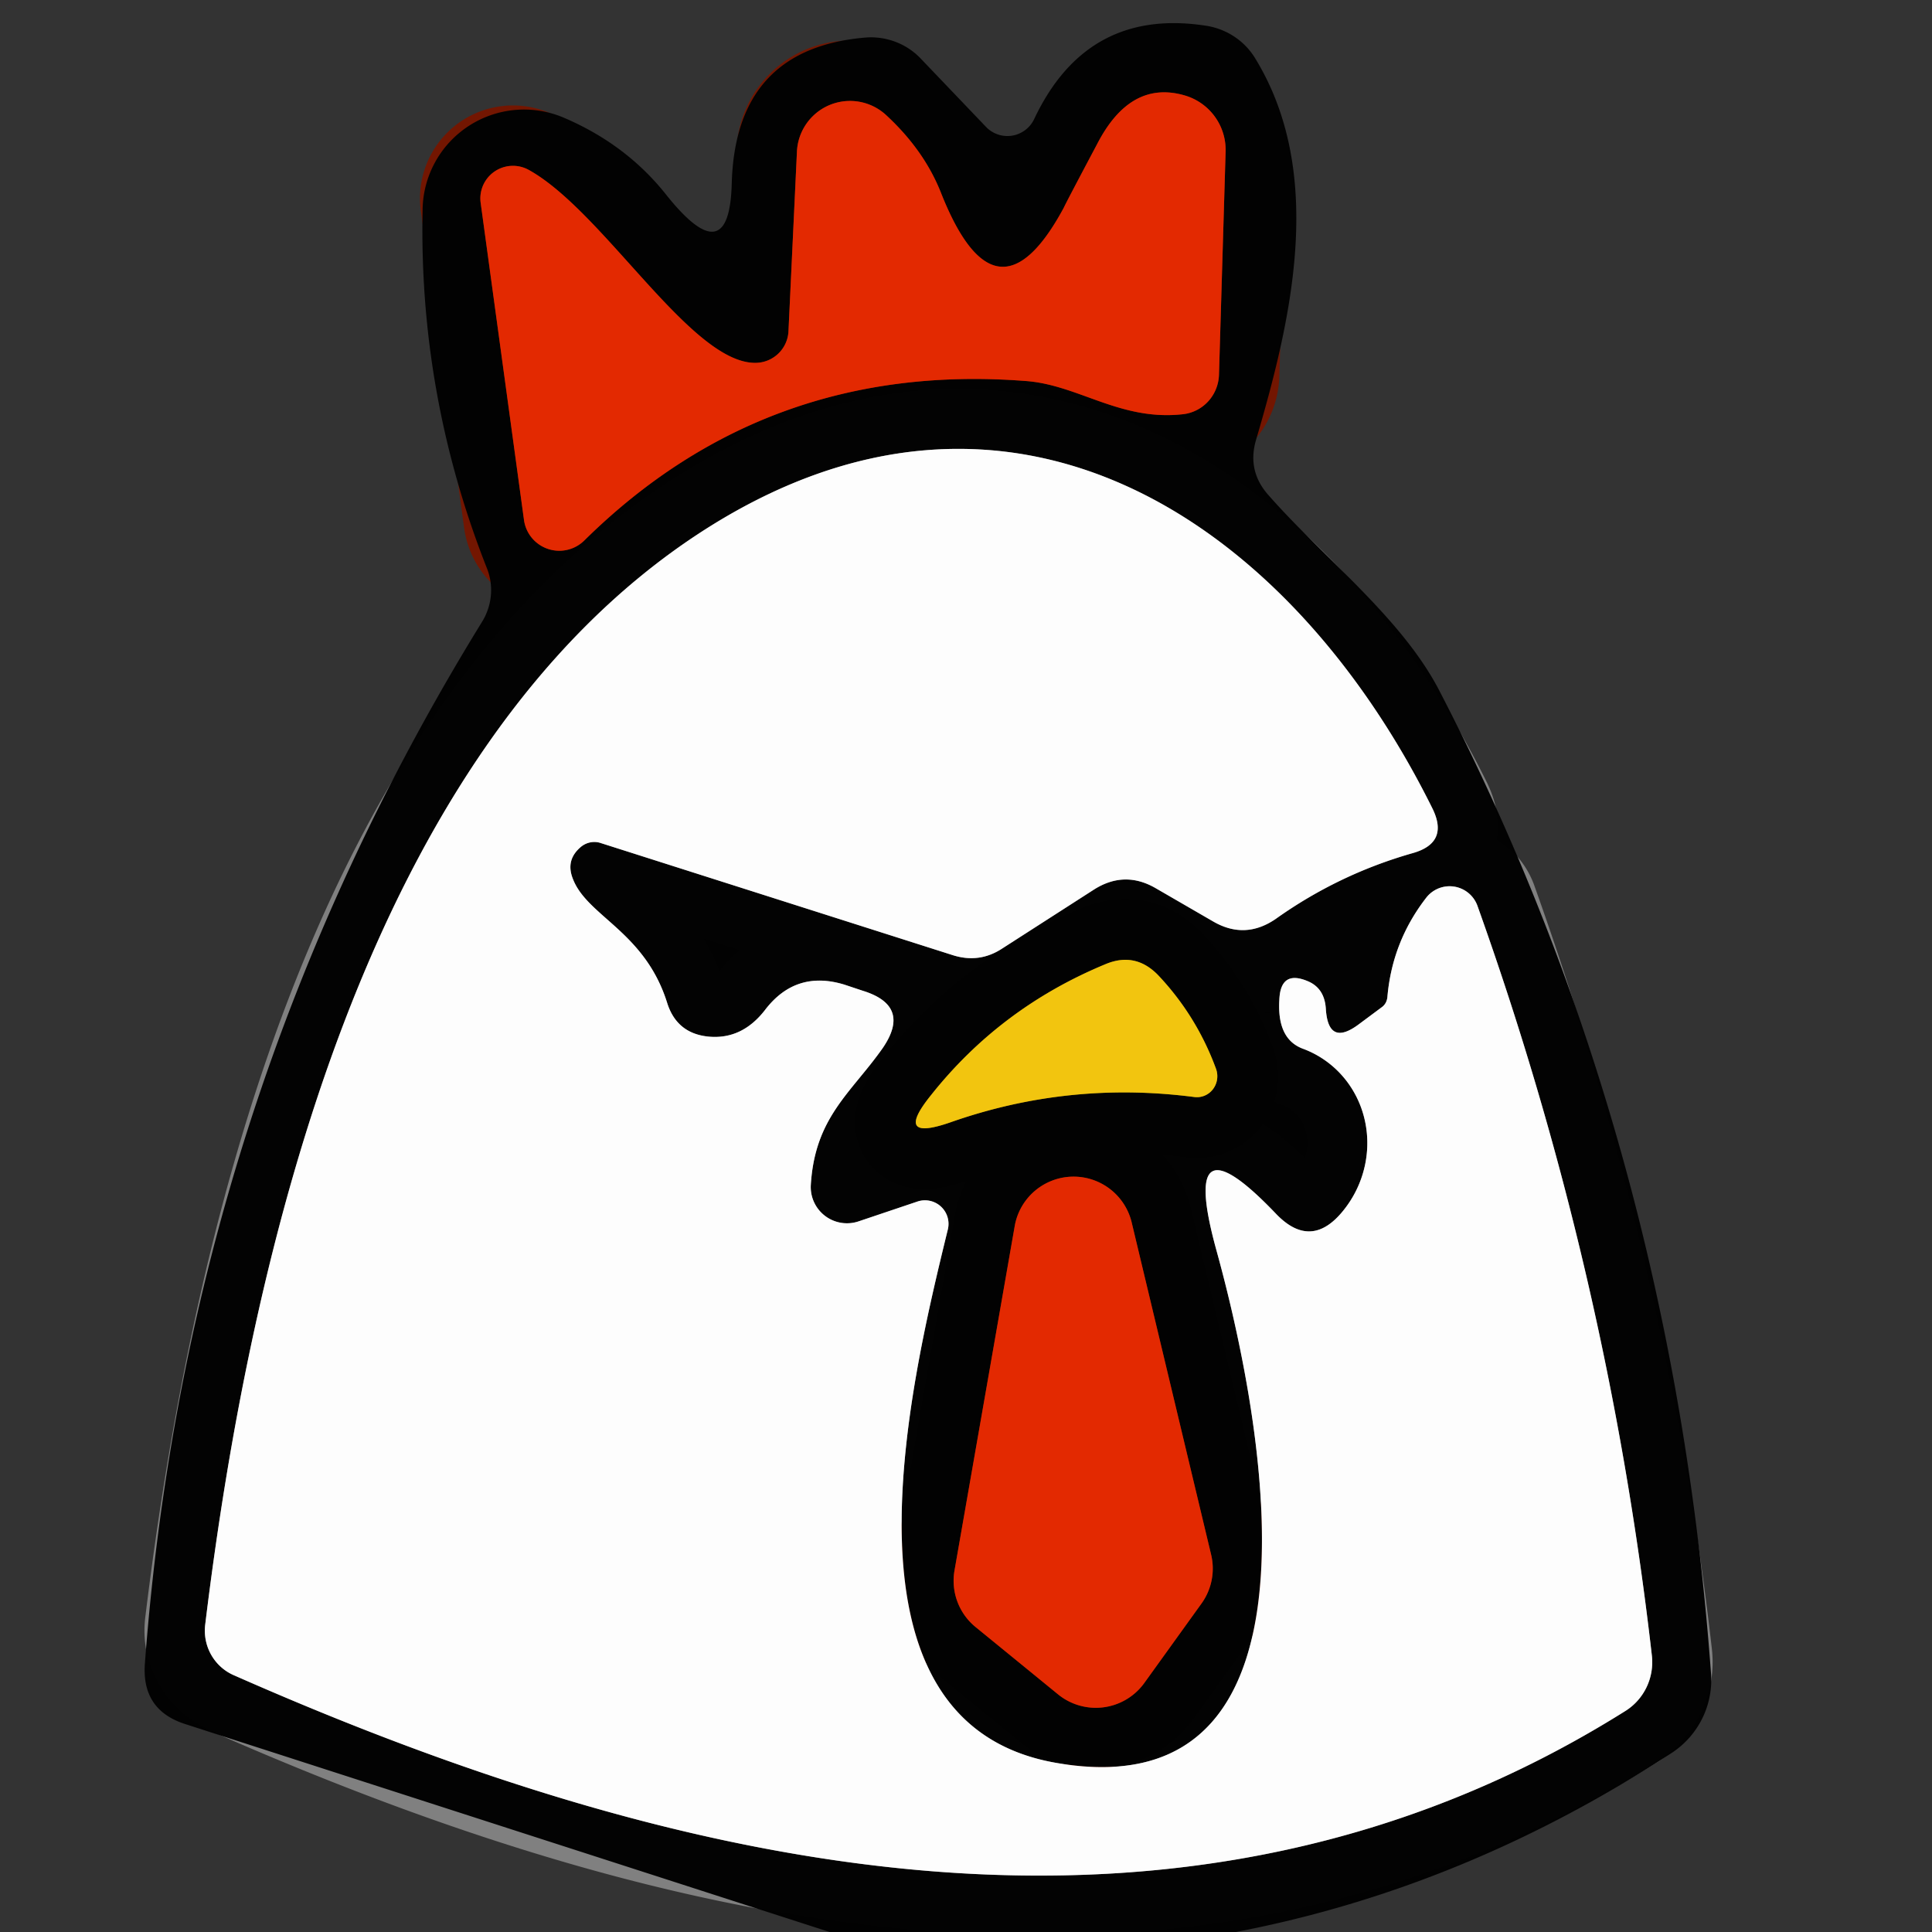 <?xml version="1.0" encoding="UTF-8" standalone="no"?>
<!DOCTYPE svg PUBLIC "-//W3C//DTD SVG 1.1//EN" "http://www.w3.org/Graphics/SVG/1.1/DTD/svg11.dtd">
<svg xmlns="http://www.w3.org/2000/svg" version="1.1" viewBox="0.00 0.00 32.00 32.00">
<rect x="0.00" y="0.00" width="32.00" height="32.00" fill="#333333" stroke="none"/>
<g stroke-width="2.00" fill="none" stroke-linecap="butt">
<path stroke="#731601" vector-effect="non-scaling-stroke" d="
  M 16.98 6.31
  C 17.86 6.37 18.55 6.98 19.60 6.86
  A 0.68 0.67 87.5 0 0 20.19 6.21
  L 20.30 2.51
  A 0.94 0.94 0.0 0 0 19.62 1.58
  Q 18.72 1.32 18.17 2.39
  Q 17.65 3.37 17.62 3.44
  Q 16.50 5.52 15.58 3.18
  Q 15.30 2.48 14.67 1.90
  A 0.88 0.88 0.0 0 0 13.20 2.51
  L 13.06 5.48
  A 0.55 0.55 0.0 0 1 12.50 6.01
  C 11.43 6.00 9.99 3.49 8.75 2.81
  A 0.54 0.54 0.0 0 0 7.96 3.35
  L 8.68 8.62
  A 0.59 0.59 0.0 0 0 9.68 8.95
  Q 12.69 5.98 16.98 6.31"
/>
<path stroke="#808080" vector-effect="non-scaling-stroke" d="
  M 21.96 16.71
  Q 21.94 16.38 21.68 16.26
  Q 21.21 16.05 21.19 16.56
  Q 21.15 17.21 21.58 17.37
  A 1.73 1.67 -60.2 0 1 22.25 20.05
  Q 21.72 20.71 21.14 20.11
  Q 19.52 18.41 20.14 20.68
  C 20.77 22.95 22.37 30.04 17.50 29.20
  C 13.72 28.55 15.05 23.02 15.70 20.36
  A 0.39 0.39 0.0 0 0 15.20 19.90
  L 14.22 20.23
  A 0.60 0.60 0.0 0 1 13.43 19.62
  C 13.50 18.50 14.10 18.10 14.62 17.36
  Q 15.10 16.66 14.29 16.41
  L 13.99 16.31
  Q 13.18 16.06 12.67 16.73
  Q 12.29 17.22 11.74 17.17
  Q 11.21 17.12 11.05 16.61
  C 10.68 15.43 9.73 15.18 9.49 14.56
  Q 9.36 14.24 9.63 14.02
  A 0.35 0.34 -55.8 0 1 9.94 13.96
  L 15.78 15.82
  Q 16.22 15.96 16.60 15.71
  L 18.11 14.74
  Q 18.62 14.41 19.14 14.71
  L 20.09 15.26
  Q 20.62 15.57 21.13 15.22
  Q 22.17 14.48 23.40 14.13
  Q 24.00 13.96 23.73 13.40
  C 21.38 8.65 16.73 5.46 11.57 8.84
  C 6.08 12.44 4.15 20.75 3.40 26.90
  A 0.81 0.80 -74.7 0 0 3.88 27.75
  C 11.27 31.01 19.59 32.94 26.92 28.34
  A 0.96 0.95 70.7 0 0 27.36 27.42
  Q 26.63 21.04 24.47 15.00
  A 0.49 0.49 0.0 0 0 23.63 14.86
  Q 23.06 15.59 22.98 16.51
  Q 22.97 16.62 22.89 16.68
  L 22.50 16.97
  Q 22.00 17.34 21.96 16.71"
/>
<path stroke="#7a6409" vector-effect="non-scaling-stroke" d="
  M 19.78 18.17
  A 0.35 0.34 83.1 0 0 20.14 17.70
  Q 19.82 16.83 19.19 16.16
  Q 18.81 15.76 18.31 15.97
  Q 16.57 16.69 15.42 18.14
  Q 14.79 18.92 15.74 18.59
  Q 17.70 17.90 19.78 18.17"
/>
<path stroke="#731601" vector-effect="non-scaling-stroke" d="
  M 19.90 26.56
  A 0.99 0.99 0.0 0 0 20.06 25.75
  L 18.74 20.23
  A 0.99 0.99 0.0 0 0 16.81 20.29
  L 15.81 26.01
  A 0.99 0.99 0.0 0 0 16.16 26.95
  L 17.52 28.06
  A 0.99 0.99 0.0 0 0 18.95 27.88
  L 19.90 26.56"
/>
</g>
<path fill="#020202" fill-opacity="0.996" d="
  M 20.47 32.00
  L 13.74 32.00
  L 3.08 28.56
  Q 2.34 28.33 2.40 27.55
  Q 3.10 18.22 7.99 10.29
  A 1.00 0.98 -40.8 0 0 8.06 9.40
  Q 6.93 6.53 7.00 3.45
  A 1.68 1.68 0.0 0 1 9.34 1.95
  Q 10.37 2.39 11.03 3.22
  Q 12.08 4.54 12.12 3.04
  Q 12.18 0.79 14.36 0.62
  A 1.15 1.13 -23.0 0 1 15.25 0.97
  L 16.33 2.10
  A 0.49 0.49 0.0 0 0 17.13 1.97
  Q 18.01 0.11 20.00 0.43
  A 1.17 1.14 -10.5 0 1 20.78 0.95
  C 21.98 2.89 21.37 5.36 20.80 7.30
  Q 20.66 7.80 21.00 8.19
  C 21.93 9.25 23.20 10.22 23.83 11.42
  Q 27.69 18.86 28.34 27.72
  A 1.45 1.44 -19.3 0 1 27.71 29.02
  Q 24.28 31.27 20.47 32.00
  Z
  M 16.98 6.31
  C 17.86 6.37 18.55 6.98 19.60 6.86
  A 0.68 0.67 87.5 0 0 20.19 6.21
  L 20.30 2.51
  A 0.94 0.94 0.0 0 0 19.62 1.58
  Q 18.72 1.32 18.17 2.39
  Q 17.65 3.37 17.62 3.44
  Q 16.50 5.52 15.58 3.18
  Q 15.30 2.48 14.67 1.90
  A 0.88 0.88 0.0 0 0 13.20 2.51
  L 13.06 5.48
  A 0.55 0.55 0.0 0 1 12.50 6.01
  C 11.43 6.00 9.99 3.49 8.75 2.81
  A 0.54 0.54 0.0 0 0 7.96 3.35
  L 8.68 8.62
  A 0.59 0.59 0.0 0 0 9.68 8.95
  Q 12.69 5.98 16.98 6.31
  Z
  M 21.96 16.71
  Q 21.94 16.38 21.68 16.26
  Q 21.21 16.05 21.19 16.56
  Q 21.15 17.21 21.58 17.37
  A 1.73 1.67 -60.2 0 1 22.25 20.05
  Q 21.72 20.71 21.14 20.11
  Q 19.52 18.41 20.14 20.68
  C 20.77 22.95 22.37 30.04 17.50 29.20
  C 13.72 28.55 15.05 23.02 15.70 20.36
  A 0.39 0.39 0.0 0 0 15.20 19.90
  L 14.22 20.23
  A 0.60 0.60 0.0 0 1 13.43 19.62
  C 13.50 18.50 14.10 18.10 14.62 17.36
  Q 15.10 16.66 14.29 16.41
  L 13.99 16.31
  Q 13.18 16.06 12.67 16.73
  Q 12.29 17.22 11.74 17.17
  Q 11.21 17.12 11.05 16.61
  C 10.68 15.43 9.73 15.18 9.49 14.56
  Q 9.36 14.24 9.63 14.02
  A 0.35 0.34 -55.8 0 1 9.94 13.96
  L 15.78 15.82
  Q 16.22 15.96 16.60 15.71
  L 18.11 14.74
  Q 18.62 14.41 19.14 14.71
  L 20.09 15.26
  Q 20.62 15.57 21.13 15.22
  Q 22.17 14.48 23.40 14.13
  Q 24.00 13.96 23.73 13.40
  C 21.38 8.65 16.73 5.46 11.57 8.84
  C 6.08 12.44 4.15 20.75 3.40 26.90
  A 0.81 0.80 -74.7 0 0 3.88 27.75
  C 11.27 31.01 19.59 32.94 26.92 28.34
  A 0.96 0.95 70.7 0 0 27.36 27.42
  Q 26.63 21.04 24.47 15.00
  A 0.49 0.49 0.0 0 0 23.63 14.86
  Q 23.06 15.59 22.98 16.51
  Q 22.97 16.62 22.89 16.68
  L 22.50 16.97
  Q 22.00 17.34 21.96 16.71
  Z
  M 19.78 18.17
  A 0.35 0.34 83.1 0 0 20.14 17.70
  Q 19.82 16.83 19.19 16.16
  Q 18.81 15.76 18.31 15.97
  Q 16.57 16.69 15.42 18.14
  Q 14.79 18.92 15.74 18.59
  Q 17.70 17.90 19.78 18.17
  Z
  M 19.90 26.56
  A 0.99 0.99 0.0 0 0 20.06 25.75
  L 18.74 20.23
  A 0.99 0.99 0.0 0 0 16.81 20.29
  L 15.81 26.01
  A 0.99 0.99 0.0 0 0 16.16 26.95
  L 17.52 28.06
  A 0.99 0.99 0.0 0 0 18.95 27.88
  L 19.90 26.56
  Z"
/>
<path fill="#e32901" d="
  M 16.98 6.31
  Q 12.69 5.98 9.68 8.95
  A 0.59 0.59 0.0 0 1 8.68 8.62
  L 7.96 3.35
  A 0.54 0.54 0.0 0 1 8.75 2.81
  C 9.99 3.49 11.43 6.00 12.50 6.01
  A 0.55 0.55 0.0 0 0 13.06 5.48
  L 13.20 2.51
  A 0.88 0.88 0.0 0 1 14.67 1.90
  Q 15.30 2.48 15.58 3.18
  Q 16.50 5.52 17.62 3.44
  Q 17.65 3.37 18.17 2.39
  Q 18.72 1.32 19.62 1.58
  A 0.94 0.94 0.0 0 1 20.30 2.51
  L 20.19 6.21
  A 0.68 0.67 87.5 0 1 19.60 6.86
  C 18.55 6.98 17.86 6.37 16.98 6.31
  Z"
/>
<path fill="#fdfdfd" d="
  M 22.50 16.97
  L 22.89 16.68
  Q 22.97 16.62 22.98 16.51
  Q 23.06 15.59 23.63 14.86
  A 0.49 0.49 0.0 0 1 24.47 15.00
  Q 26.63 21.04 27.36 27.42
  A 0.96 0.95 70.7 0 1 26.92 28.34
  C 19.59 32.94 11.27 31.01 3.88 27.75
  A 0.81 0.80 -74.7 0 1 3.40 26.90
  C 4.15 20.75 6.08 12.44 11.57 8.84
  C 16.73 5.46 21.38 8.65 23.73 13.40
  Q 24.00 13.96 23.40 14.13
  Q 22.17 14.48 21.13 15.22
  Q 20.62 15.57 20.09 15.26
  L 19.14 14.71
  Q 18.62 14.41 18.11 14.74
  L 16.60 15.71
  Q 16.22 15.96 15.78 15.82
  L 9.94 13.96
  A 0.35 0.34 -55.8 0 0 9.63 14.02
  Q 9.36 14.24 9.49 14.56
  C 9.73 15.18 10.68 15.43 11.05 16.61
  Q 11.21 17.12 11.74 17.17
  Q 12.29 17.22 12.67 16.73
  Q 13.18 16.06 13.99 16.31
  L 14.29 16.41
  Q 15.10 16.66 14.62 17.36
  C 14.10 18.10 13.50 18.50 13.43 19.62
  A 0.60 0.60 0.0 0 0 14.22 20.23
  L 15.20 19.90
  A 0.39 0.39 0.0 0 1 15.70 20.36
  C 15.05 23.02 13.72 28.55 17.50 29.20
  C 22.37 30.04 20.77 22.95 20.14 20.68
  Q 19.52 18.41 21.14 20.11
  Q 21.72 20.71 22.25 20.05
  A 1.73 1.67 -60.2 0 0 21.58 17.37
  Q 21.15 17.21 21.19 16.56
  Q 21.21 16.05 21.68 16.26
  Q 21.94 16.38 21.96 16.71
  Q 22.00 17.34 22.50 16.97
  Z"
/>
<path fill="#f2c50f" d="
  M 19.78 18.17
  Q 17.70 17.90 15.74 18.59
  Q 14.79 18.92 15.42 18.14
  Q 16.57 16.69 18.31 15.97
  Q 18.81 15.76 19.19 16.16
  Q 19.82 16.83 20.14 17.70
  A 0.35 0.34 83.1 0 1 19.78 18.17
  Z"
/>
<path fill="#e32901" d="
  M 19.90 26.56
  L 18.95 27.88
  A 0.99 0.99 0.0 0 1 17.52 28.06
  L 16.16 26.95
  A 0.99 0.99 0.0 0 1 15.81 26.01
  L 16.81 20.29
  A 0.99 0.99 0.0 0 1 18.74 20.23
  L 20.06 25.75
  A 0.99 0.99 0.0 0 1 19.90 26.56
  Z"
/>
</svg>
